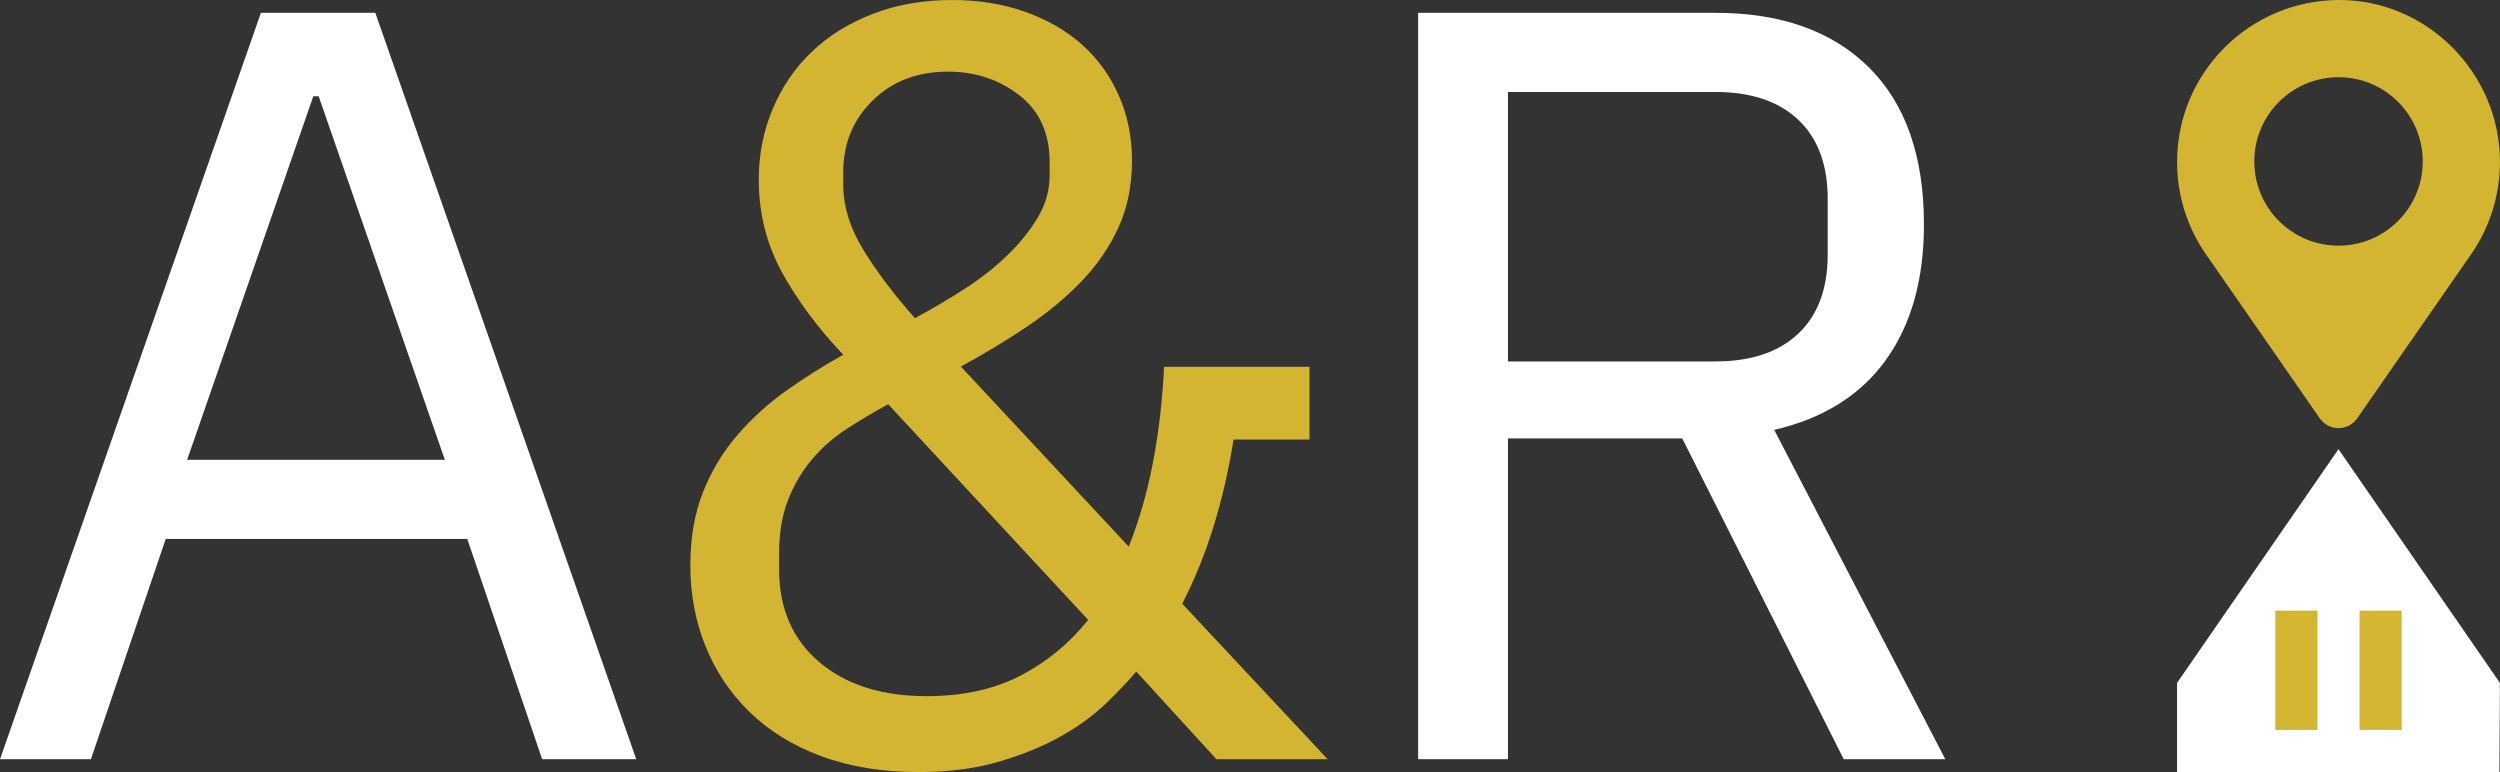 <svg xmlns="http://www.w3.org/2000/svg" xmlns:xlink="http://www.w3.org/1999/xlink" id="Capa_1" x="0px" y="0px" viewBox="0 0 136 42" xml:space="preserve"><rect x="0" y="0" width="136" height="42" fill="#333333" stroke="none"/><g>	<g>		<polygon fill="#FFFFFF" points="135.966,42 118.432,42 118.432,37.149 127.214,24.436 135.996,37.149   "></polygon>	</g>	<rect x="123.778" y="33.218" fill="#D3B531" width="2.291" height="6.491"></rect>	<rect x="128.36" y="33.218" fill="#D3B531" width="2.291" height="6.491"></rect>	<path fill="#D3B531" d="M127.215,0c-4.83,0.027-8.781,3.943-8.781,8.808c0,1.835,0.559,3.539,1.516,4.949l6.246,9  c0.494,0.711,1.543,0.711,2.036,0l6.224-8.965c0.972-1.418,1.541-3.135,1.541-4.985C135.998,3.974,132.023-0.027,127.215,0z   M127.215,13.364c-2.53,0-4.582-2.051-4.582-4.582c0-2.53,2.051-4.582,4.582-4.582s4.582,2.051,4.582,4.582  C131.797,11.312,129.745,13.364,127.215,13.364z"></path></g><g>	<path fill="#FFFFFF" d="M29.493,41.302L25.42,29.319H9.016L4.945,41.302H0L14.194,0.698h6.224l14.194,40.604H29.493z M17.335,5.236  h-0.291L10.18,25.014h14.02L17.335,5.236z"></path>	<path fill="#D3B531" d="M61.813,36.532c-0.427,0.505-0.97,1.076-1.629,1.716s-1.464,1.232-2.414,1.774  c-0.951,0.544-2.076,1.009-3.375,1.397C53.096,41.806,51.633,42,50.004,42c-2.016,0-3.801-0.292-5.352-0.872  c-1.552-0.582-2.85-1.388-3.898-2.417c-1.047-1.029-1.842-2.222-2.385-3.58c-0.543-1.358-0.814-2.814-0.814-4.366  c0-1.514,0.233-2.852,0.698-4.017c0.465-1.163,1.095-2.202,1.89-3.114c0.794-0.912,1.687-1.717,2.676-2.415  c0.989-0.698,2.008-1.339,3.054-1.921c-1.396-1.472-2.511-2.974-3.345-4.504c-0.834-1.531-1.251-3.207-1.251-5.028  c0-1.356,0.252-2.634,0.757-3.836c0.504-1.202,1.211-2.238,2.123-3.109c0.911-0.872,2.016-1.56,3.315-2.063  C48.772,0.253,50.217,0,51.807,0c1.434,0,2.753,0.214,3.955,0.64c1.202,0.426,2.23,1.017,3.084,1.773  c0.853,0.756,1.522,1.676,2.007,2.762S61.58,7.442,61.58,8.72c0,1.357-0.242,2.569-0.727,3.634  c-0.485,1.066-1.154,2.045-2.007,2.936c-0.853,0.891-1.843,1.715-2.967,2.471c-1.126,0.756-2.327,1.482-3.607,2.18l9.133,9.797  c0.581-1.467,1.027-3.031,1.337-4.69c0.31-1.66,0.504-3.357,0.582-5.095h7.912v3.956h-4.131c-0.271,1.702-0.64,3.297-1.105,4.786  c-0.465,1.489-1.028,2.871-1.687,4.147l7.912,8.46h-6.05L61.813,36.532z M50.411,37.87c1.978,0,3.684-0.375,5.119-1.124  s2.656-1.757,3.665-3.026L48.316,21.989c-0.776,0.425-1.522,0.87-2.239,1.333c-0.718,0.463-1.348,1.014-1.89,1.651  c-0.544,0.638-0.981,1.371-1.309,2.202c-0.33,0.831-0.495,1.807-0.495,2.927v0.869c0,2.125,0.727,3.807,2.181,5.043  C46.019,37.252,47.968,37.87,50.411,37.87z M51.575,3.897c-1.669,0-3.036,0.523-4.102,1.568s-1.6,2.342-1.6,3.89v0.697  c0,1.161,0.359,2.332,1.076,3.512c0.717,1.181,1.658,2.428,2.822,3.745c0.93-0.503,1.832-1.034,2.705-1.596  c0.872-0.562,1.648-1.17,2.327-1.829c0.678-0.658,1.23-1.345,1.658-2.061c0.426-0.717,0.64-1.481,0.64-2.293V8.832  c0-1.587-0.553-2.806-1.658-3.657C54.337,4.324,53.048,3.897,51.575,3.897z"></path>	<path fill="#FFFFFF" d="M82.032,41.302h-4.886V0.698h16.172c3.568,0,6.35,0.989,8.348,2.967c1.997,1.978,2.996,4.828,2.996,8.551  c0,2.987-0.689,5.439-2.065,7.359c-1.378,1.919-3.403,3.19-6.08,3.81l9.308,17.917h-5.526L91.514,23.85h-9.482V41.302z   M93.318,19.662c1.939,0,3.442-0.504,4.509-1.513c1.065-1.008,1.6-2.443,1.6-4.304V10.82c0-1.861-0.534-3.296-1.6-4.304  c-1.067-1.008-2.57-1.513-4.509-1.513H82.032v14.66H93.318z"></path></g></svg>